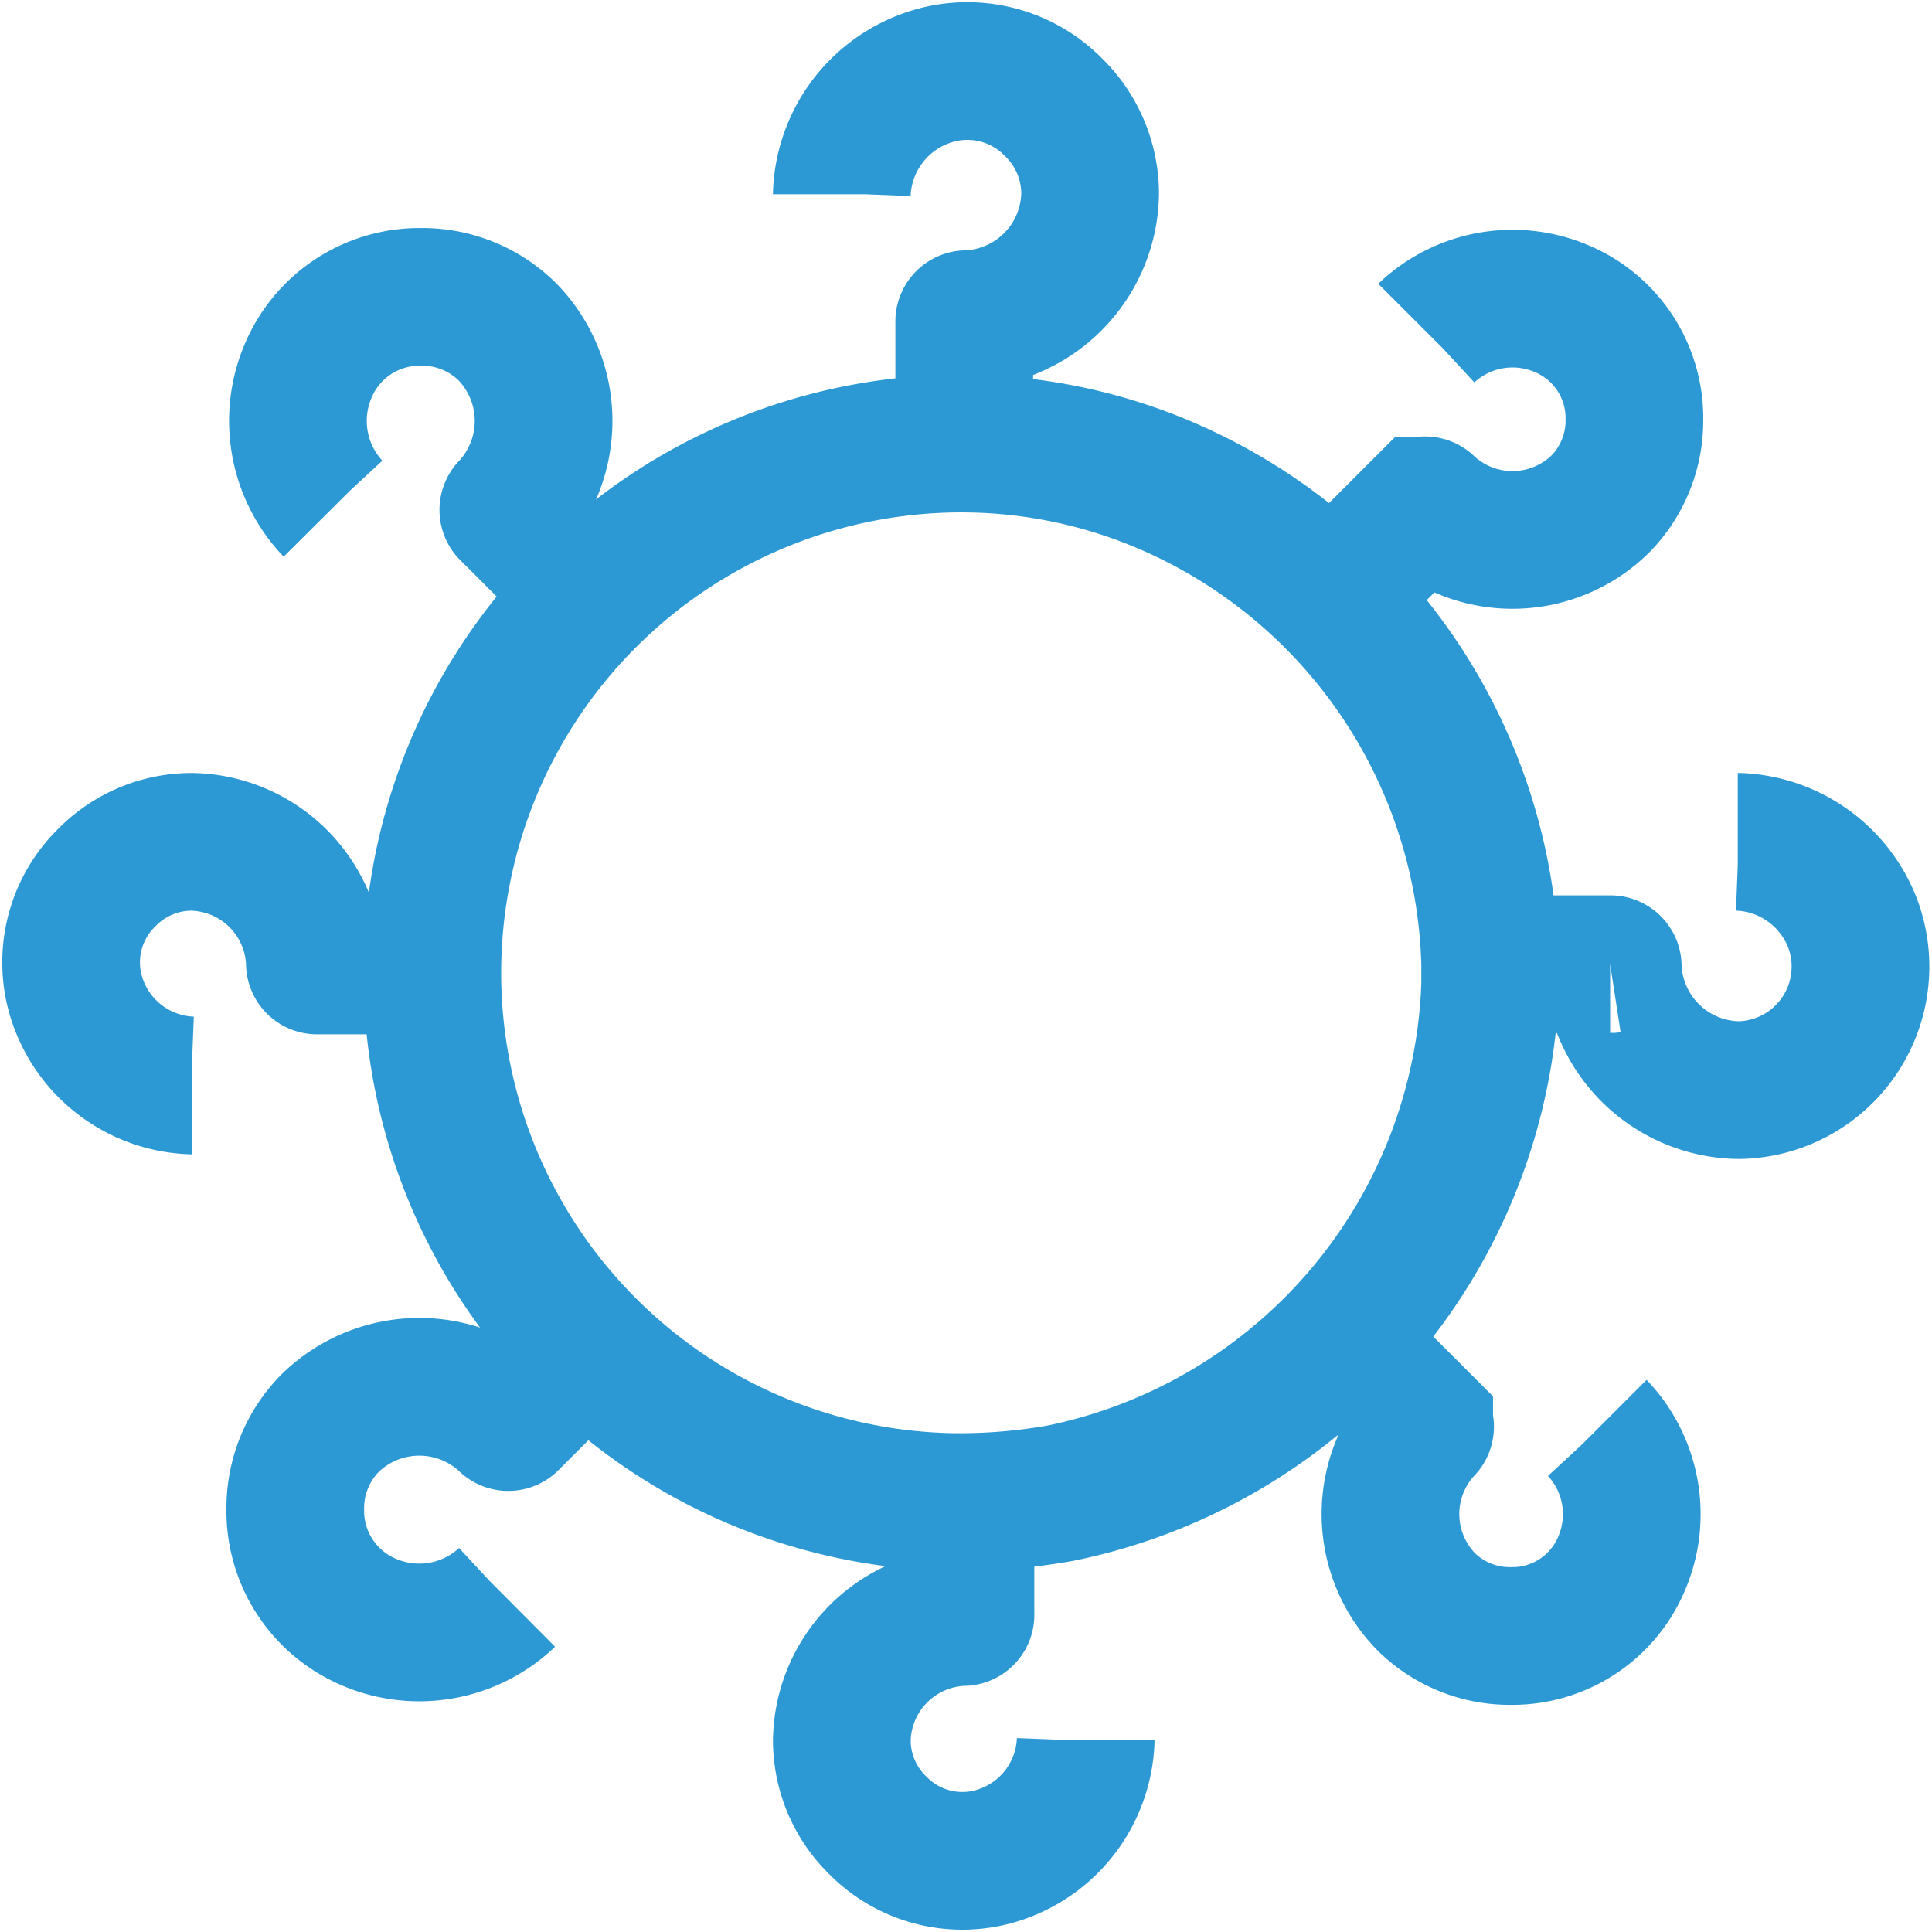 <svg xmlns="http://www.w3.org/2000/svg" width="42.095" height="42.095" viewBox="0 0 42.095 42.095">
  <g id="Group_1334" data-name="Group 1334" transform="translate(-1103.944 -2034.664)">
    <path id="Path_1221" data-name="Path 1221" d="M114.4,63.367h2.346a.05.05,0,0,1,.057.057,2.784,2.784,0,0,0,2.743,2.686h0a2.692,2.692,0,0,0,2.478-3.651,2.776,2.776,0,0,0-2.478-1.759h-.019" transform="translate(1022.28 1992.306)" fill="none" stroke="#2c99d4" stroke-width="3"/>
    <path id="Path_1774" data-name="Path 1774" d="M0,2.667H2.346a.05.05,0,0,1,.057.057A2.783,2.783,0,0,0,5.145,5.41h0a2.637,2.637,0,0,0,1.873-.794,2.63,2.63,0,0,0,.605-2.856A2.776,2.776,0,0,0,5.145,0H5.126" transform="translate(1122.286 2044.022) rotate(-90)" fill="none" stroke="#2c99d4" stroke-width="3"/>
    <path id="Path_1776" data-name="Path 1776" d="M0,2.667H2.346a.05.05,0,0,1,.057.057A2.783,2.783,0,0,0,5.145,5.41h0a2.637,2.637,0,0,0,1.873-.794,2.63,2.63,0,0,0,.605-2.856A2.776,2.776,0,0,0,5.145,0H5.126" transform="translate(1114.813 2049.359) rotate(-135)" fill="none" stroke="#2c99d4" stroke-width="3"/>
    <path id="Path_1778" data-name="Path 1778" d="M0,2.667H2.346a.05.05,0,0,1,.057.057A2.783,2.783,0,0,0,5.145,5.41h0a2.637,2.637,0,0,0,1.873-.794,2.63,2.63,0,0,0,.605-2.856A2.776,2.776,0,0,0,5.145,0H5.126" transform="translate(1118.604 2065.855) rotate(135)" fill="none" stroke="#2c99d4" stroke-width="3"/>
    <path id="Path_1222" data-name="Path 1222" d="M8.176,63.694h-2.3a.049.049,0,0,1-.056-.056A2.734,2.734,0,0,0,3.124,61a2.59,2.59,0,0,0-1.839.78,2.583,2.583,0,0,0-.594,2.8,2.726,2.726,0,0,0,2.433,1.728h.019" transform="translate(1104.985 1992.006)" fill="none" stroke="#2c99d4" stroke-width="3"/>
    <path id="Path_1773" data-name="Path 1773" d="M7.671,2.694h-2.3a.049.049,0,0,1-.056-.056A2.734,2.734,0,0,0,2.618,0,2.59,2.59,0,0,0,.779.78a2.583,2.583,0,0,0-.594,2.8A2.726,2.726,0,0,0,2.618,5.313h.019" transform="translate(1122.286 2075.211) rotate(-90)" fill="none" stroke="#2c99d4" stroke-width="3"/>
    <path id="Path_1775" data-name="Path 1775" d="M7.671,2.694h-2.3a.049.049,0,0,1-.056-.056A2.734,2.734,0,0,0,2.618,0,2.59,2.59,0,0,0,.779.78a2.583,2.583,0,0,0-.594,2.8A2.726,2.726,0,0,0,2.618,5.313h.019" transform="translate(1136.867 2071.412) rotate(-135)" fill="none" stroke="#2c99d4" stroke-width="3"/>
    <path id="Path_1777" data-name="Path 1777" d="M7.671,2.694h-2.3a.049.049,0,0,1-.056-.056A2.734,2.734,0,0,0,2.618,0,2.59,2.59,0,0,0,.779.78a2.583,2.583,0,0,0-.594,2.8A2.726,2.726,0,0,0,2.618,5.313h.019" transform="translate(1140.657 2043.801) rotate(135)" fill="none" stroke="#2c99d4" stroke-width="3"/>
    <path id="Path_1225" data-name="Path 1225" d="M54.259,64.865A11.532,11.532,0,0,1,54.291,41.8a11.321,11.321,0,0,1,4.017.745,11.665,11.665,0,0,1,7.483,10.593v.454A11.713,11.713,0,0,1,56.429,64.67a12.566,12.566,0,0,1-2.17.194Z" transform="translate(1070.621 2002.528)" fill="none" stroke="#2c99d4" stroke-width="3"/>
  </g>
</svg>
